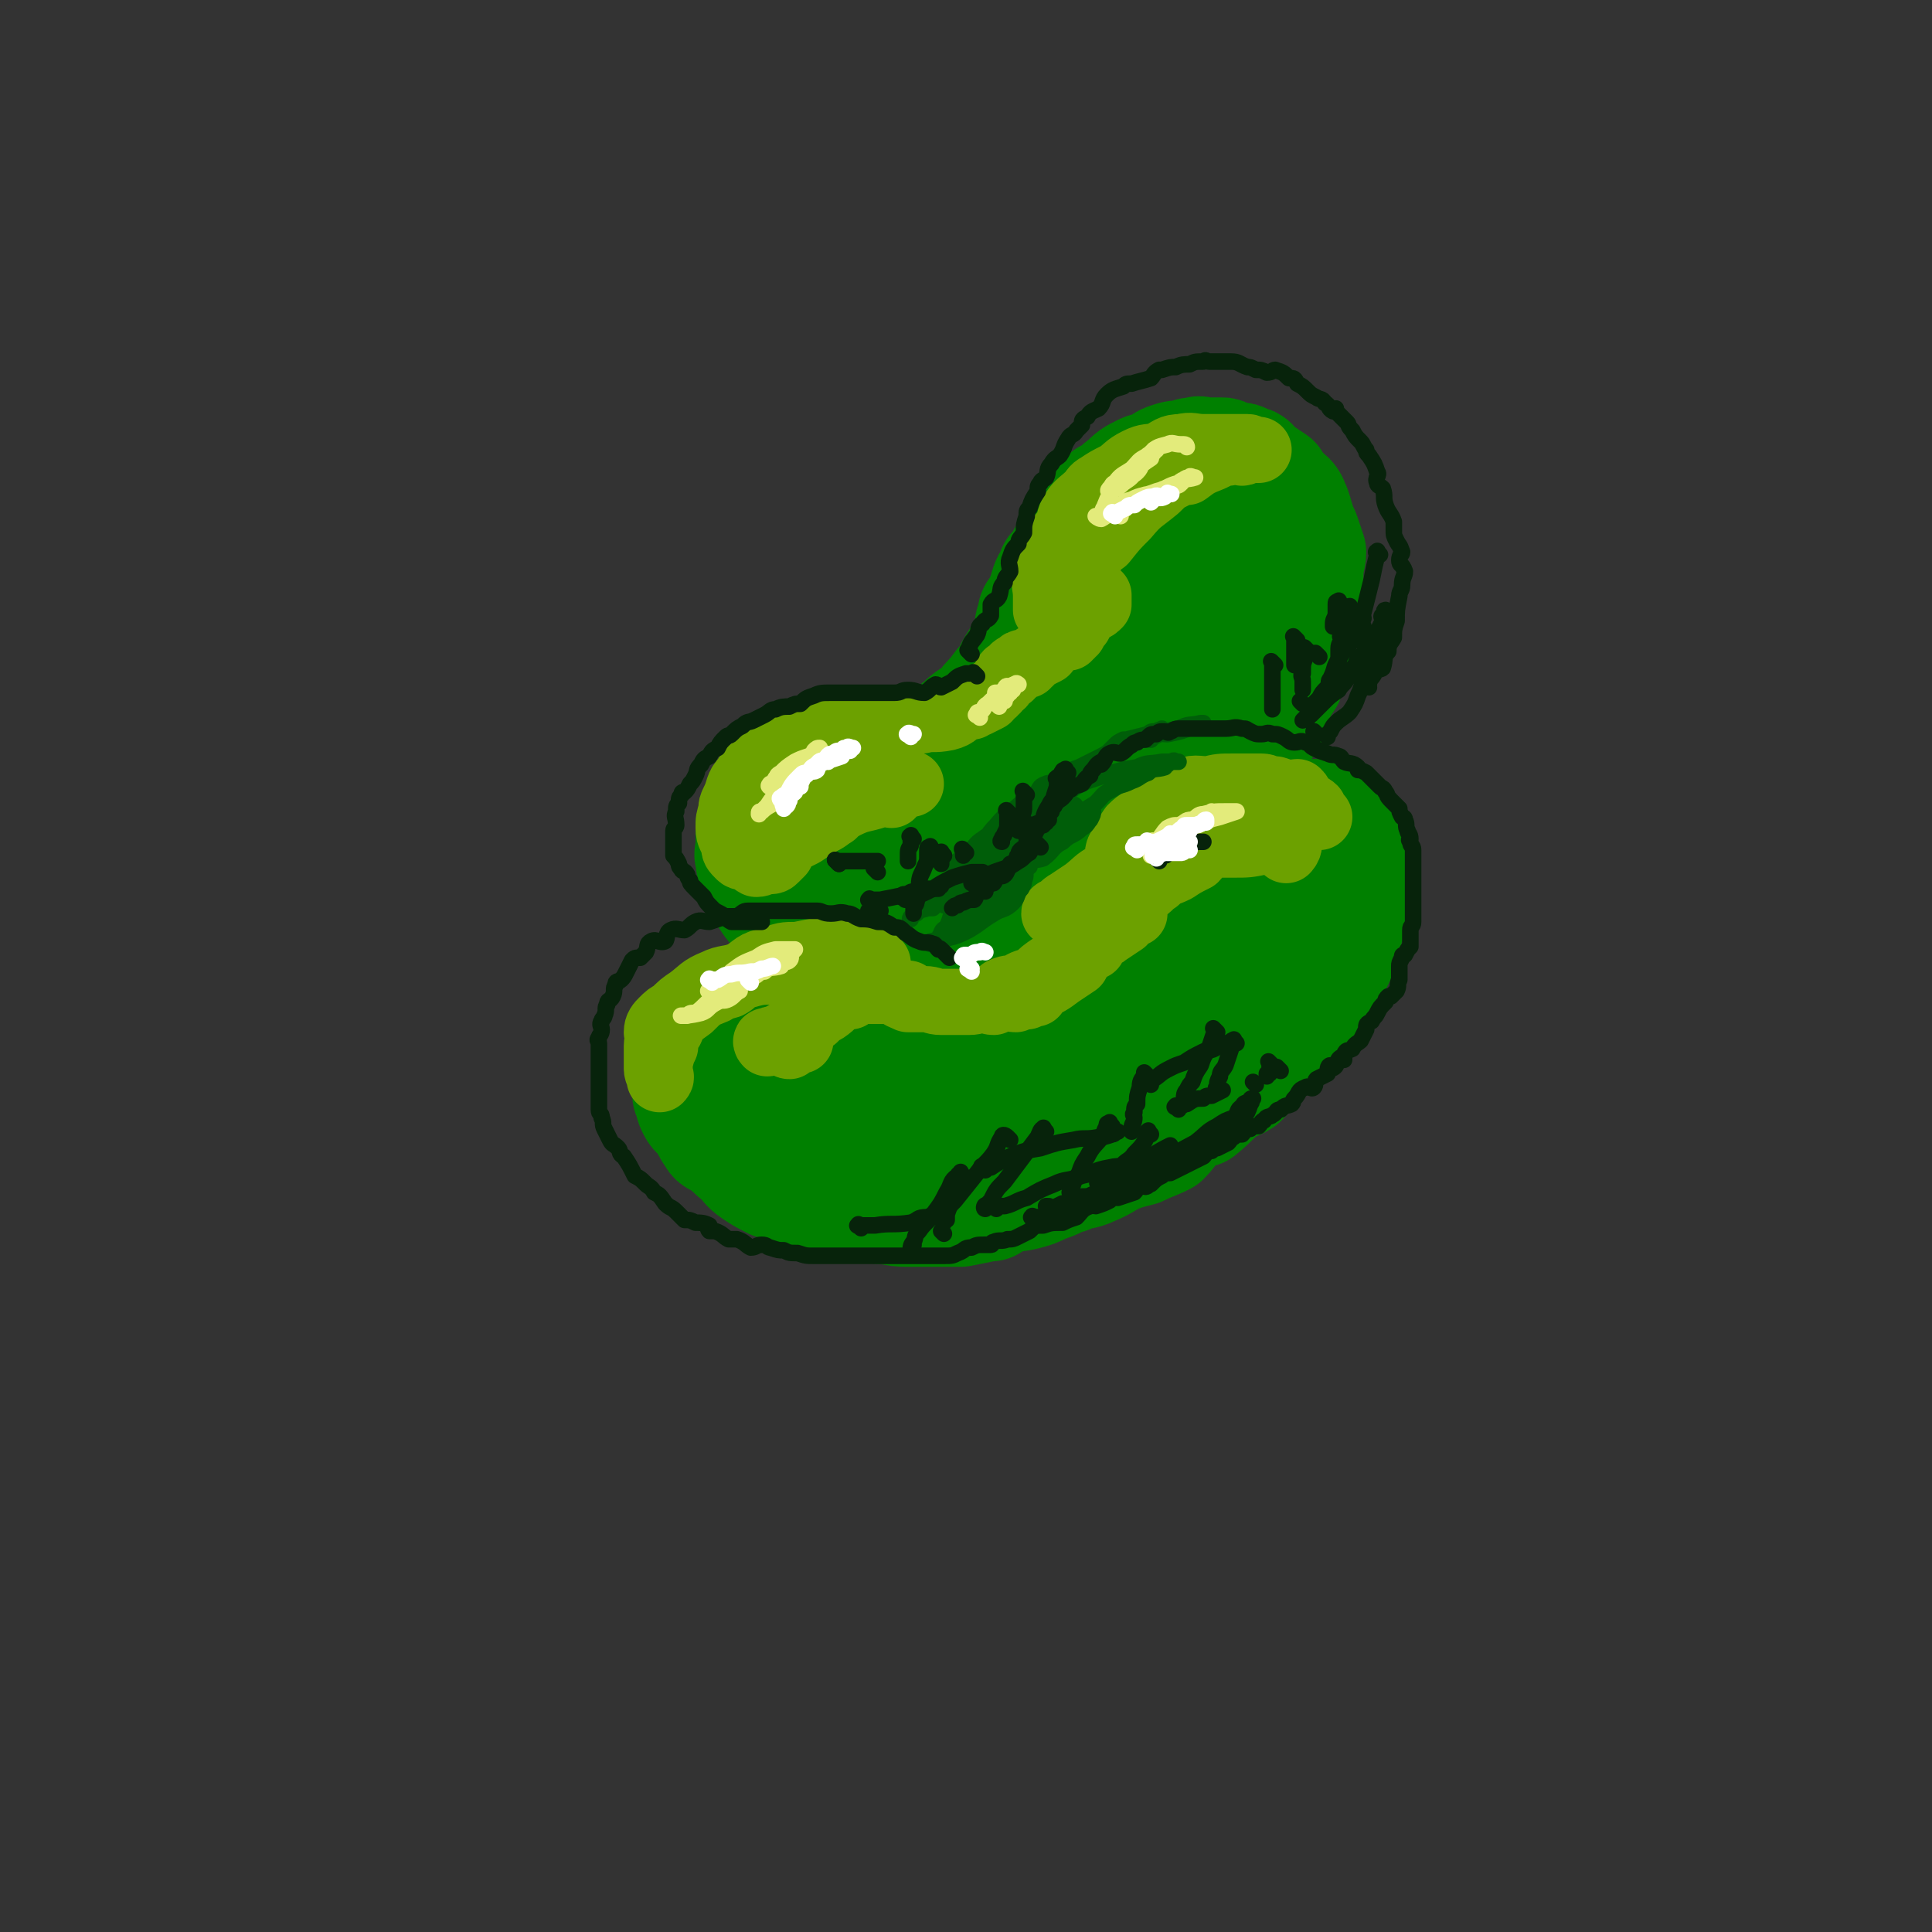 <svg viewBox='0 0 700 700' version='1.1' xmlns='http://www.w3.org/2000/svg' xmlns:xlink='http://www.w3.org/1999/xlink'><rect x="0" y="0" width="700" height="700" fill="#333333" stroke="none"/><g fill='none' stroke='rgb(0,128,0)' stroke-width='40' stroke-linecap='round' stroke-linejoin='round'><path d='M314,283c-1,-1 -2,-1 -1,-1 1,-1 2,-1 4,-1 3,-1 3,-1 6,-2 4,-2 4,-2 8,-3 4,-2 4,-2 7,-4 3,-2 3,-2 6,-4 2,-3 1,-4 4,-6 3,-3 4,-3 7,-5 2,-3 2,-3 5,-6 2,-3 2,-3 5,-6 1,-3 1,-3 3,-6 2,-4 3,-3 5,-7 1,-4 -1,-4 1,-8 0,-3 1,-3 3,-5 0,-2 0,-2 1,-4 1,-4 1,-4 3,-7 0,-2 1,-2 2,-3 0,0 0,-1 1,-1 1,-3 1,-3 3,-6 1,-3 1,-3 3,-5 2,-3 2,-4 4,-6 2,-3 2,-2 4,-4 1,-2 1,-2 2,-3 1,-1 1,-1 3,-1 2,-2 2,-3 4,-4 3,-3 3,-3 7,-5 2,-1 2,0 4,-1 3,-1 2,-2 5,-3 3,-1 3,-1 7,-1 1,-1 1,-1 3,-1 2,-1 2,0 3,0 3,0 3,0 7,0 1,0 1,1 3,2 3,0 3,-1 6,1 2,0 2,1 4,3 3,2 3,2 6,4 1,2 1,2 3,4 2,2 3,2 4,5 1,2 1,3 2,6 0,2 1,2 2,5 1,3 1,3 2,6 0,3 -1,3 -1,7 0,3 0,3 0,7 0,4 1,4 0,8 -1,4 -1,4 -2,7 -2,5 -3,4 -4,9 -1,4 0,4 -1,8 -2,3 -2,3 -4,7 -1,2 -1,2 -2,4 0,1 0,2 0,3 -2,4 -3,4 -5,8 -2,3 -2,3 -4,7 -2,3 -2,3 -5,7 -2,3 -2,3 -5,7 -3,3 -3,3 -6,6 -3,4 -3,4 -6,8 -2,2 -3,1 -5,4 -3,3 -2,3 -5,7 -2,2 -2,1 -5,3 -4,3 -4,2 -7,5 -3,2 -3,3 -6,5 -3,3 -3,2 -7,5 -4,2 -4,2 -7,4 -3,1 -3,1 -6,2 -3,2 -3,2 -6,4 -4,1 -4,2 -7,3 -3,1 -4,1 -7,1 -5,1 -5,1 -10,2 -3,0 -3,0 -5,1 -2,0 -1,-1 -3,-1 -5,0 -5,0 -10,0 -5,0 -5,0 -9,0 -3,0 -4,0 -6,0 -4,0 -4,-1 -7,-1 -4,-1 -4,-1 -7,-2 -3,-2 -3,-2 -5,-3 -4,-2 -5,-2 -8,-4 -3,-1 -3,-1 -5,-2 -2,-2 -2,-2 -4,-4 -2,-2 -2,-2 -3,-3 -2,-2 -2,-3 -3,-4 0,-1 0,0 0,0 -1,-2 -2,-2 -2,-3 -2,-3 -2,-3 -2,-6 -1,-3 -1,-3 -1,-5 -1,-2 0,-2 0,-3 0,-2 0,-2 0,-5 0,-2 0,-2 0,-4 0,-1 1,-1 2,-2 0,-2 -1,-2 0,-3 2,-2 2,-2 4,-3 2,-3 2,-4 4,-5 3,-2 3,-1 7,-1 3,-1 3,-1 6,-2 1,-1 1,-1 3,-1 1,-1 1,-1 2,-1 4,-1 5,0 9,-1 3,0 3,0 6,-1 4,-2 4,-2 9,-3 5,-2 6,-1 11,-3 7,-4 7,-4 15,-9 1,-1 0,-2 2,-3 3,-1 3,-1 7,-2 '/><path d='M403,231c-1,-1 -1,-2 -1,-1 -1,0 0,0 0,1 -1,2 -2,1 -3,3 -3,4 -2,4 -6,8 -6,7 -6,7 -13,13 -7,6 -7,6 -14,12 -7,5 -7,5 -13,10 -7,6 -7,6 -15,12 -4,3 -5,2 -9,5 -5,3 -5,4 -10,7 -2,1 -3,1 -4,3 -1,0 -1,1 0,1 1,-1 2,-1 4,-2 6,-3 6,-4 12,-6 7,-4 8,-4 15,-7 8,-3 8,-3 15,-7 7,-4 7,-4 15,-8 3,-2 3,-2 7,-4 2,-1 2,-2 4,-3 7,-6 8,-5 14,-11 5,-6 5,-6 10,-12 4,-5 4,-5 8,-10 3,-4 3,-3 7,-7 1,-2 1,-2 2,-4 2,-3 2,-3 4,-5 0,-1 0,-1 1,-1 0,-1 -1,-2 -1,-2 0,-1 -1,-1 -1,-1 -1,-1 0,-1 -1,-2 -1,-1 -1,-1 -1,-1 -1,-1 0,-1 0,-2 0,-2 1,-2 1,-4 0,-3 -2,-3 -1,-5 0,-3 1,-3 3,-4 0,-1 0,-1 1,-1 1,0 1,0 2,0 0,0 0,0 0,0 2,1 2,1 3,3 1,3 1,3 2,7 0,4 0,4 0,8 0,6 1,6 0,12 -1,3 -2,3 -3,6 -1,3 0,3 0,5 -3,8 -3,8 -6,15 -2,2 -2,3 -3,5 -3,3 -3,2 -5,5 -6,6 -5,7 -10,13 -6,5 -6,5 -12,10 -3,2 -3,2 -6,5 -3,1 -3,1 -6,2 -7,3 -7,3 -13,7 -3,1 -3,2 -6,3 -1,0 -2,-1 -3,-1 -6,2 -6,4 -12,5 -5,1 -5,0 -9,0 -1,0 -1,0 -2,0 -3,0 -3,1 -6,1 -1,0 -1,0 -2,0 -2,0 -3,0 -5,0 -1,0 -2,0 -2,-1 -1,-2 -1,-2 0,-4 1,-4 1,-4 4,-8 3,-5 4,-5 8,-9 7,-8 7,-8 16,-15 6,-6 6,-6 12,-11 8,-7 8,-7 16,-14 5,-5 5,-5 10,-10 6,-5 6,-5 12,-11 3,-3 3,-4 6,-7 4,-4 4,-3 8,-7 1,-2 1,-2 3,-4 2,-2 3,-1 5,-2 1,-1 1,-2 2,-2 0,-1 0,0 0,0 1,1 1,1 2,3 0,2 0,2 1,5 0,4 0,4 -1,8 -1,6 -1,6 -4,11 -4,8 -4,8 -9,16 -5,6 -5,6 -11,12 -7,8 -7,8 -14,15 -7,5 -7,5 -14,10 -8,6 -8,6 -17,12 -6,3 -6,4 -12,7 -7,3 -8,2 -15,5 -4,2 -4,2 -9,3 -5,1 -5,2 -10,2 -1,-1 -2,-1 -2,-2 -1,-1 -1,-1 -1,-3 0,-3 0,-4 2,-7 2,-4 3,-4 7,-7 7,-6 8,-6 16,-11 6,-4 5,-4 12,-8 2,-1 2,-1 4,-2 5,-3 5,-3 10,-5 5,-3 5,-3 10,-6 1,-1 2,-2 3,-2 0,0 -2,0 -2,1 -2,1 -2,1 -4,3 -6,3 -6,4 -12,7 -7,4 -7,3 -13,7 -9,5 -9,5 -17,10 -3,1 -3,1 -6,3 -2,0 -1,1 -3,2 -4,2 -4,2 -8,4 -1,0 -1,1 -1,1 2,-1 2,-1 4,-2 5,-2 6,-2 11,-4 3,-1 3,-1 6,-3 2,-2 3,-2 5,-3 0,-1 -1,0 -1,0 -3,2 -3,2 -5,4 -3,2 -3,3 -6,5 -3,1 -3,0 -5,1 -2,1 -3,2 -3,3 -1,0 1,-1 3,-1 1,0 2,0 3,-1 1,0 0,-2 1,-1 0,0 0,1 0,1 0,0 0,-1 0,-1 '/><path d='M324,299c-1,-1 -1,-1 -1,-1 -1,-1 -1,0 -1,0 0,0 1,0 2,0 0,0 0,0 0,0 0,0 0,0 -1,0 -1,-1 -1,-1 -1,0 -1,1 0,2 -1,3 -1,1 -2,0 -3,1 '/><path d='M372,354c-1,-1 -1,-1 -1,-1 -1,-1 0,0 0,0 0,0 0,0 0,0 1,-1 1,-1 3,-2 1,-2 1,-2 3,-4 3,-2 3,-2 6,-4 2,-2 1,-2 3,-4 4,-4 4,-3 8,-6 3,-3 2,-4 6,-6 2,-3 3,-3 6,-5 3,-3 3,-3 7,-6 3,-3 3,-3 7,-5 3,-2 4,-1 7,-3 4,-3 3,-4 7,-6 3,-2 3,-1 7,-2 5,-1 5,-1 9,-2 4,-1 4,-2 8,-2 3,-1 3,-1 6,-1 3,0 3,0 6,0 1,0 1,0 3,0 2,0 2,0 4,0 2,0 2,1 3,2 2,0 2,1 4,2 0,0 1,-1 2,-1 1,1 1,1 2,3 0,0 0,0 0,1 1,2 0,2 1,4 0,1 1,1 1,2 0,1 0,1 0,2 0,1 1,1 1,1 1,3 0,3 0,6 0,2 0,2 0,4 0,3 -1,3 -1,7 -1,2 0,2 0,4 -1,3 -1,3 -2,6 -2,4 -1,4 -2,8 -2,4 -2,4 -4,7 -2,4 -2,4 -5,8 -3,4 -3,4 -6,9 -4,3 -4,3 -7,7 -4,4 -4,4 -7,8 -4,3 -4,4 -7,7 -3,2 -4,1 -6,3 -5,4 -4,4 -9,8 -3,1 -3,0 -6,2 -4,3 -3,4 -7,8 -4,2 -5,2 -9,4 -4,1 -4,1 -7,2 -5,2 -5,3 -10,5 -4,2 -5,1 -9,3 -4,1 -4,2 -8,3 -4,2 -4,2 -8,3 -4,1 -4,0 -8,1 -2,1 -2,2 -4,3 -1,0 -1,0 -1,0 -5,1 -5,1 -10,2 -4,0 -4,0 -9,0 -5,0 -5,0 -10,0 -6,0 -5,-1 -10,-1 -5,-1 -5,-1 -9,-1 -4,-1 -4,-1 -8,-1 -4,-1 -4,-1 -8,-2 -4,-1 -4,-1 -7,-2 -4,-2 -4,-2 -7,-3 -4,-2 -4,-2 -7,-4 -3,-2 -3,-3 -5,-5 -4,-3 -3,-3 -6,-5 -2,-2 -3,-1 -4,-3 -2,-3 -2,-3 -3,-6 -2,-2 -3,-2 -4,-4 -1,-2 -1,-2 -1,-4 -1,-1 -1,-1 -1,-3 0,-2 0,-2 0,-4 0,-2 0,-2 0,-4 0,-2 1,-2 2,-4 0,-2 0,-2 1,-4 2,-3 2,-2 4,-4 2,-3 2,-3 4,-5 2,-2 2,-3 4,-4 2,-1 2,0 4,-1 3,-1 2,-2 5,-3 3,-2 3,-2 6,-3 3,0 3,1 7,0 3,-1 3,-2 7,-2 4,-1 4,-1 8,-1 5,0 5,0 10,0 3,0 3,0 7,0 4,0 4,0 7,0 4,0 4,1 8,0 1,0 1,-1 3,-1 1,-1 1,0 3,0 4,0 5,1 9,0 4,-1 4,-1 8,-2 4,-2 4,-1 8,-2 5,-2 5,-2 11,-4 4,-2 4,-1 8,-3 4,-1 4,-1 7,-3 4,-1 4,-2 8,-4 3,-2 3,-1 6,-3 1,-1 1,-1 3,-1 0,-1 1,0 1,0 0,0 0,1 0,1 0,0 -1,-1 -1,-1 -3,2 -3,2 -6,4 -6,3 -6,3 -11,7 -6,4 -6,4 -12,8 -5,3 -5,3 -10,6 -6,4 -6,4 -11,8 -3,1 -3,1 -5,3 -2,1 -2,1 -4,2 -5,2 -6,2 -10,5 -4,2 -4,3 -8,6 -4,1 -4,1 -8,2 -4,2 -4,2 -8,3 -2,0 -2,0 -4,0 -1,0 -1,0 -2,0 0,0 0,0 0,0 -1,0 -2,0 -2,0 -1,0 1,0 1,0 -1,0 -2,0 -2,0 -2,0 -2,1 -2,2 -1,1 -1,1 -2,2 0,0 0,0 0,1 -1,1 -1,1 -1,2 -1,0 -1,0 -1,0 0,2 -1,2 0,4 0,0 1,0 2,0 1,0 1,0 3,0 6,-1 6,-1 12,-3 8,-2 8,-2 15,-5 8,-4 8,-5 15,-9 6,-4 6,-3 12,-8 7,-5 7,-5 14,-11 5,-5 5,-5 10,-9 2,-3 2,-3 4,-5 3,-3 3,-2 5,-4 0,-1 1,-1 1,-1 0,0 -1,0 -1,1 -2,0 -2,-1 -4,1 -5,3 -6,3 -10,7 -7,6 -7,6 -13,12 -4,4 -4,4 -7,8 -2,2 -1,3 -3,5 -3,1 -3,0 -5,2 -2,1 -1,2 -2,4 -2,2 -3,3 -3,5 -1,0 0,0 1,0 1,0 1,0 3,0 6,-1 6,-1 12,-2 7,-3 7,-3 13,-7 10,-5 10,-5 19,-10 7,-4 7,-4 14,-8 3,-3 3,-3 7,-7 3,-2 4,-2 7,-5 1,-2 1,-2 2,-4 0,-1 1,-2 1,-2 -1,0 -1,1 -2,2 -2,2 -2,2 -4,5 -5,3 -5,3 -9,6 -3,2 -3,2 -5,4 -8,6 -7,7 -14,13 -4,4 -5,4 -9,8 -1,1 -1,1 -2,2 -1,1 -1,2 -1,2 -1,-1 0,-1 0,-2 1,-2 1,-2 1,-5 1,-3 1,-3 1,-6 0,-2 0,-2 0,-4 0,-2 -1,-2 -1,-3 -1,0 -1,1 -1,1 -3,0 -3,0 -5,0 -3,1 -3,1 -7,2 -5,3 -5,3 -10,7 -5,3 -5,4 -10,7 -3,2 -4,2 -7,3 -2,1 -3,2 -4,1 -1,0 0,-1 0,-2 1,-4 1,-4 2,-7 0,-3 0,-3 0,-6 0,-1 0,-1 1,-2 0,-2 -1,-2 -1,-4 0,-1 0,-1 0,-1 0,0 0,0 0,1 -1,0 -1,-1 -1,-1 -3,1 -3,1 -6,2 -2,2 -2,2 -5,4 -2,1 -2,1 -4,2 -1,1 -1,1 -2,1 -1,0 -1,0 -1,0 0,0 0,0 0,0 0,1 0,1 0,1 -1,1 -2,1 -2,3 -2,2 -2,2 -2,4 -1,3 -1,3 -1,7 0,3 0,3 0,6 0,1 0,1 0,3 0,1 0,1 1,1 1,1 1,1 2,2 0,0 0,1 1,1 4,2 4,3 8,3 7,-1 7,-1 15,-3 2,-1 2,-2 4,-4 7,-4 8,-2 13,-7 7,-7 6,-8 12,-15 0,-2 0,-2 1,-3 0,-4 1,-4 0,-7 0,-3 -1,-3 -2,-4 -2,-2 -2,-3 -4,-3 -5,-1 -5,-1 -10,-1 -6,0 -6,0 -12,1 -9,2 -9,2 -17,6 -5,1 -5,1 -10,4 -6,3 -6,3 -11,7 -4,2 -4,2 -6,6 -2,2 -2,2 -2,5 -1,2 -1,3 1,6 1,4 2,3 5,7 3,4 3,5 7,9 5,3 5,3 10,5 6,4 6,5 12,7 5,1 5,0 11,1 6,0 6,0 12,-1 6,-1 6,-1 11,-4 8,-4 8,-4 16,-9 7,-6 7,-6 15,-12 7,-7 7,-7 15,-13 6,-6 6,-6 12,-12 4,-4 4,-3 8,-7 4,-3 3,-3 7,-6 1,-2 1,-2 3,-3 4,-4 4,-4 7,-8 3,-4 3,-4 7,-7 2,-4 3,-3 6,-6 2,-3 1,-3 3,-6 1,-1 1,-1 3,-2 0,-1 0,-1 1,-2 1,-1 2,-1 1,-1 0,0 0,0 -1,1 -4,4 -3,5 -7,9 -4,5 -4,6 -8,11 -7,7 -7,8 -14,15 -3,3 -4,2 -7,5 -4,2 -3,3 -7,5 -7,5 -7,5 -14,10 -5,3 -5,3 -9,7 -4,3 -4,4 -8,7 -2,0 -2,-1 -3,-1 0,0 0,0 0,0 0,-1 0,-1 0,-2 1,-5 1,-5 2,-9 0,-3 0,-3 1,-5 0,-3 0,-3 2,-6 3,-7 2,-7 7,-13 3,-6 4,-6 9,-11 4,-6 3,-6 8,-11 4,-5 4,-5 9,-9 4,-3 4,-3 8,-5 4,-2 4,-2 8,-2 1,-1 1,0 3,0 0,0 0,0 1,0 0,1 0,1 1,3 0,1 -1,2 -1,4 0,1 0,1 -1,3 -4,8 -4,8 -7,16 -2,2 -2,2 -3,4 -5,5 -5,6 -10,10 -5,3 -6,3 -11,6 -5,2 -5,2 -9,3 -4,2 -5,1 -9,2 0,0 -1,0 -1,0 0,0 1,1 2,0 1,-3 0,-3 1,-6 0,-4 1,-4 2,-7 2,-3 2,-3 4,-6 1,-2 2,-3 3,-3 0,0 0,1 -1,2 -1,0 -1,-1 -2,-1 -5,2 -5,2 -9,5 -6,3 -6,2 -12,6 -6,3 -6,3 -11,6 -8,4 -8,5 -16,8 -7,3 -8,1 -14,4 -5,2 -5,3 -9,5 -5,1 -5,1 -9,2 -2,0 -2,-1 -4,-2 -1,-1 -2,-1 -2,-2 -2,-3 -1,-3 -2,-6 -1,-3 -1,-3 -2,-5 -1,-2 -1,-2 -2,-2 -2,-1 -2,-1 -3,-1 -2,0 -2,0 -3,0 -4,1 -4,1 -7,2 -4,0 -4,0 -6,2 -3,1 -4,1 -6,3 -3,3 -2,4 -5,8 -2,2 -3,2 -4,5 -1,2 0,2 0,5 0,1 0,1 0,3 0,1 0,2 1,2 3,2 3,3 7,4 2,0 3,1 6,0 5,0 5,-1 10,-2 2,-2 2,-2 5,-3 2,-2 2,-1 5,-2 1,-1 2,-1 2,-1 0,0 -1,1 -1,1 0,-1 0,-1 0,-2 1,-3 1,-3 2,-6 1,-5 0,-6 2,-11 1,-6 2,-6 4,-12 2,-5 2,-5 4,-11 1,-4 2,-4 3,-7 0,-2 0,-2 -1,-3 0,-2 0,-3 -1,-3 -2,-2 -3,0 -5,-1 -3,-1 -3,-2 -6,-3 -3,-2 -4,-1 -7,-1 -3,-1 -3,0 -5,-1 -2,-1 -2,-1 -3,-2 -1,-1 -1,-1 -1,-2 0,-3 -1,-3 0,-5 1,-3 1,-3 2,-5 3,-3 3,-3 7,-5 2,-3 2,-4 6,-5 2,-2 3,-1 6,-1 4,-1 4,-1 8,-1 1,0 1,0 3,0 1,0 0,1 1,1 4,1 5,1 8,3 1,0 0,2 1,3 0,0 1,-1 1,-1 -1,0 -2,1 -2,2 -2,3 -1,4 -3,7 -2,2 -3,2 -5,3 -7,4 -7,4 -14,8 -3,1 -3,1 -7,2 -4,0 -4,0 -8,0 -2,0 -3,0 -3,0 -1,0 0,-1 0,-1 0,-1 0,-1 -1,-2 0,-2 -1,-1 -1,-2 0,-1 0,-1 0,-2 0,0 0,0 0,0 1,1 2,1 3,3 2,4 1,5 3,9 0,0 2,-1 2,0 1,1 0,2 0,3 1,2 2,3 3,4 0,0 -1,-1 -1,-1 0,-1 1,0 1,-1 1,-3 0,-3 1,-5 2,-6 2,-6 4,-12 2,-5 2,-5 4,-10 2,-4 1,-5 4,-8 1,-2 2,-2 4,-2 1,-1 2,-1 3,1 2,3 2,3 4,7 3,6 2,6 4,13 2,6 1,6 3,13 1,4 1,4 3,8 1,2 2,3 4,4 2,0 2,-1 4,-2 3,-1 3,0 6,-2 4,-4 4,-4 7,-9 3,-4 2,-4 5,-9 1,-4 1,-5 3,-9 1,-2 2,-2 4,-4 1,-1 1,-2 1,-2 0,-1 -1,0 -1,1 0,3 1,3 2,7 0,1 -1,1 -1,3 0,1 0,2 0,2 0,0 0,0 0,-1 0,-1 0,-1 0,-3 0,-1 0,-1 0,-3 0,0 0,0 0,-1 0,-3 1,-3 1,-6 0,-1 0,-1 0,-1 0,0 0,0 0,0 -2,3 -1,4 -4,7 -1,1 -3,0 -3,1 -1,1 0,1 0,3 -1,2 -2,2 -3,4 -1,1 0,2 0,2 0,0 1,-1 1,-1 '/></g>
<g fill='none' stroke='rgb(108,161,0)' stroke-width='24' stroke-linecap='round' stroke-linejoin='round'><path d='M401,188c-1,-1 -2,-1 -1,-1 0,-1 1,0 2,-1 3,-2 3,-2 5,-5 3,-3 2,-3 5,-5 1,-1 2,-1 3,-2 4,-2 4,-2 8,-4 2,-1 2,0 5,-1 3,-1 2,-2 6,-3 2,-1 2,-1 5,-1 1,-1 1,-1 3,-1 1,-1 1,0 3,0 1,0 1,-1 2,-1 0,-1 0,0 1,0 0,0 1,0 2,0 0,0 0,0 0,0 1,0 2,0 2,0 -1,0 -1,0 -2,0 -1,0 -2,0 -3,0 -4,1 -4,1 -8,3 -5,2 -5,2 -9,5 -2,0 -2,0 -4,1 -4,2 -4,2 -7,5 -6,5 -6,4 -11,10 -4,4 -4,4 -8,9 -4,3 -4,2 -8,6 -3,3 -2,4 -5,8 -2,2 -2,1 -4,3 -1,2 0,2 -1,4 -1,1 -1,1 -2,2 -1,0 -1,0 -1,0 0,1 0,2 0,2 0,-2 0,-3 0,-5 0,-4 -1,-4 0,-8 0,-3 1,-3 2,-6 0,-2 0,-2 1,-3 1,-4 2,-4 4,-7 2,-3 1,-4 3,-7 2,-3 3,-3 6,-6 1,-1 1,-2 3,-3 3,-2 3,-2 7,-4 3,-2 3,-3 7,-5 4,-2 4,-1 8,-2 4,-2 4,-3 8,-3 4,-1 4,0 8,0 1,0 1,0 3,0 1,0 1,0 2,0 3,0 3,0 5,0 2,0 2,1 4,2 1,0 1,-1 2,-1 1,0 1,0 2,0 0,0 0,0 0,0 1,0 1,0 1,0 0,0 1,0 1,0 -1,0 -1,0 -2,0 -1,0 -1,-1 -2,-1 -2,0 -2,0 -3,0 -3,0 -3,0 -5,0 -4,0 -4,0 -7,2 -5,1 -5,1 -9,4 -4,3 -4,4 -8,7 -2,2 -3,1 -5,3 -3,1 -3,2 -5,4 -4,4 -5,4 -8,8 -4,4 -3,5 -6,10 -4,4 -5,3 -7,7 -3,3 -2,4 -4,7 -1,3 -1,3 -2,7 -1,1 -1,1 -1,3 0,0 0,1 0,2 0,0 1,-1 1,-1 1,0 1,0 2,0 2,0 2,1 4,0 3,-1 3,-2 6,-4 2,-1 2,-1 3,-2 0,-1 0,-1 0,-2 0,-1 0,-2 0,-1 -1,0 -1,0 -1,1 -2,2 -2,2 -4,5 -1,2 -1,2 -2,4 -2,2 -2,2 -3,4 -1,0 -1,1 -1,1 -1,-1 -1,-2 0,-2 0,0 2,0 2,0 -2,0 -3,0 -5,1 -1,0 -1,1 -2,2 -2,1 -2,2 -3,4 -2,1 -2,1 -4,2 -1,1 -1,1 -2,2 -1,0 -1,0 -1,1 0,0 0,0 0,0 -1,-1 -1,-1 -1,-1 -1,0 -1,0 -2,1 -2,1 -2,1 -2,3 -1,0 -1,0 -1,1 0,0 -1,-1 -1,-1 -1,1 -1,2 -2,4 -1,1 -2,1 -2,2 -1,0 -1,0 -1,1 0,0 0,0 0,0 0,0 0,0 0,0 -1,-1 -1,0 -1,0 -1,1 -1,1 -1,2 -2,1 -2,1 -4,2 -1,0 -1,0 -2,1 -1,0 -1,0 -2,0 -4,2 -3,3 -7,4 -5,1 -5,0 -9,1 -3,0 -3,1 -6,1 -4,1 -5,0 -9,0 -1,0 -1,1 -2,2 -1,0 -1,0 -2,0 -3,1 -4,0 -6,1 -2,0 -2,0 -2,1 -2,1 -1,1 -2,2 -3,0 -3,-1 -5,1 -2,1 -3,1 -4,3 -3,2 -2,3 -4,6 -2,2 -2,2 -4,5 -1,2 -1,2 -2,4 -1,2 -1,2 -2,3 0,1 0,1 0,2 0,0 0,0 0,0 0,0 -1,-1 0,-1 0,-1 1,0 3,-1 3,-1 3,-1 6,-3 4,-2 4,-2 8,-4 3,-2 3,-3 7,-4 1,-1 1,-1 3,-1 0,-1 1,-1 1,-1 -1,-1 -1,0 -1,0 -1,1 -1,1 -1,3 -1,1 -2,0 -2,2 -1,1 -2,1 -2,3 0,0 0,-1 1,-1 0,0 0,0 0,0 -3,0 -3,-1 -5,0 -1,0 -1,2 -1,3 -1,0 -1,-1 -1,-1 -1,0 -1,1 -1,1 -1,0 -1,0 -1,0 0,0 0,0 0,0 0,0 -1,0 -1,0 0,-1 0,0 0,0 -1,0 -2,-1 -3,0 -1,1 -1,1 -3,2 0,1 -1,2 -1,2 -1,-1 1,-2 1,-2 0,0 -1,0 -2,0 -1,0 -1,0 -1,0 -3,1 -3,1 -5,2 -1,0 -2,-1 -2,0 -2,1 -1,2 -2,4 -1,0 -1,0 -1,0 2,1 2,2 4,3 3,0 3,0 6,0 1,0 1,1 3,1 1,0 2,0 3,0 0,0 -2,0 -1,0 0,0 0,-1 1,-1 1,0 2,1 3,0 5,-2 4,-4 9,-6 6,-3 6,-2 12,-4 4,-1 4,-1 7,-2 2,-1 2,-1 4,-2 0,0 1,0 1,0 -1,0 -1,0 -2,0 -1,0 -2,-1 -2,0 -2,1 -1,1 -2,3 -1,0 -1,0 -1,1 0,0 0,0 0,0 '/><path d='M478,296c-1,-1 -1,-1 -1,-1 -1,-1 -1,-1 -1,-1 -1,0 -1,0 -1,0 -4,-1 -4,-1 -6,-1 -4,-1 -3,-2 -6,-2 -5,-1 -5,0 -9,0 -3,0 -3,-1 -6,-1 -8,1 -8,1 -15,3 -5,1 -5,0 -9,3 -3,1 -2,2 -4,4 -3,3 -4,2 -6,6 -3,2 -2,2 -4,5 -2,1 -3,0 -4,2 -2,1 -1,2 -2,5 0,1 0,1 -1,2 0,0 0,0 0,0 0,0 0,0 0,-1 -1,0 0,0 0,-1 1,-3 1,-3 2,-6 0,-4 0,-4 2,-6 1,-3 1,-3 3,-6 3,-3 3,-2 7,-5 3,-3 3,-3 6,-5 3,-2 3,-3 6,-3 4,-2 4,-1 9,-1 4,-1 4,-1 9,-1 5,0 5,0 10,0 2,0 2,1 5,1 3,1 3,1 7,2 0,0 0,-1 1,-1 1,1 1,1 1,2 1,2 1,2 3,3 0,0 1,0 2,1 0,0 -1,1 -1,1 0,1 0,0 -1,0 -3,-1 -3,-2 -5,-2 -3,-1 -3,-1 -6,-1 -5,0 -5,0 -9,0 -4,0 -4,0 -7,1 -7,2 -7,2 -12,5 -5,3 -5,3 -8,7 -4,5 -4,6 -7,11 -2,1 -2,0 -3,2 -1,0 -1,0 -1,2 -1,1 -2,3 -1,3 1,0 2,-2 4,-3 3,-3 3,-2 7,-4 3,-2 3,-2 7,-4 1,-1 1,-2 3,-3 1,-1 1,-1 2,-2 0,0 0,0 0,0 5,0 5,0 9,0 5,0 5,0 10,-1 2,-1 2,-1 5,-2 2,-1 3,-1 5,-1 0,0 -1,0 -1,1 0,1 0,1 0,3 0,1 0,1 0,2 0,0 1,-1 1,-2 0,-1 0,-1 0,-1 0,-2 1,-2 1,-3 0,0 0,0 0,-1 0,0 0,0 0,0 0,-1 0,-1 0,-1 -1,-2 0,-2 -1,-3 -2,-2 -2,-3 -4,-4 -4,-1 -5,0 -9,0 -6,0 -6,0 -11,0 -4,0 -4,0 -9,1 -5,1 -5,2 -10,4 -4,1 -4,1 -6,3 -3,2 -4,3 -6,5 0,1 1,1 2,2 0,0 -1,0 0,0 0,1 0,1 0,1 1,0 1,0 3,0 0,0 1,0 2,0 0,0 0,0 0,0 -5,1 -5,0 -9,2 -5,2 -5,2 -9,6 -4,2 -4,3 -8,6 -3,2 -3,2 -6,4 -2,1 -2,2 -4,3 0,0 -1,0 -1,1 '/><path d='M318,349c-1,-1 -1,-1 -1,-1 -1,-1 -1,0 -1,0 -1,0 -1,-1 -1,-1 -2,-1 -2,-1 -4,-1 -2,-1 -3,-1 -5,-1 -3,-1 -2,-1 -5,-1 -1,-1 -1,0 -2,0 -5,1 -5,1 -10,2 -5,0 -5,0 -10,2 -6,1 -5,2 -10,5 -5,2 -6,1 -10,3 -5,2 -5,3 -9,6 -3,2 -3,2 -6,5 -2,1 -2,1 -4,3 -1,1 -2,2 -2,4 0,0 1,0 1,0 0,2 -1,3 -1,5 0,3 0,3 0,6 0,0 0,0 0,0 0,1 0,1 0,2 0,2 1,2 1,3 1,0 0,1 0,1 0,-1 0,-1 0,-2 0,-1 0,-1 0,-1 0,-1 0,-1 0,-1 0,-1 0,-2 0,-2 1,-4 1,-4 2,-6 0,-4 0,-4 2,-6 2,-5 3,-5 7,-8 4,-4 4,-4 9,-6 2,-2 2,-1 5,-2 2,-1 2,-2 4,-3 7,-2 7,-2 13,-2 5,-1 5,-1 9,-1 7,0 7,0 14,0 5,0 5,1 10,1 0,0 0,0 1,0 1,1 2,1 2,2 -1,0 -1,1 -2,2 -4,2 -4,2 -8,5 -3,1 -3,1 -5,2 -5,3 -5,3 -10,6 -3,2 -3,2 -6,5 -3,1 -3,2 -6,3 -1,1 -2,1 -2,1 -1,-1 0,-1 1,-1 1,-1 1,0 3,0 2,0 2,0 4,0 2,0 3,0 4,0 0,0 -1,0 -2,0 -1,0 -1,1 -2,2 -1,0 -1,-1 -2,-1 0,0 0,0 0,0 2,-2 2,-2 4,-3 4,-3 3,-4 7,-6 2,-2 2,-2 4,-3 3,-2 3,-3 6,-5 1,-1 1,0 3,0 0,-1 0,-1 1,-1 0,0 -1,1 -1,1 0,-1 0,-2 0,-2 0,0 1,0 2,0 1,0 1,0 2,0 1,0 1,0 3,0 1,0 1,0 2,0 2,0 2,0 4,0 2,0 2,0 4,0 1,0 1,1 3,1 0,0 1,0 1,0 0,0 -1,0 -1,0 -1,0 -1,0 -1,0 -1,0 -2,0 -1,0 0,1 1,1 3,2 2,0 3,0 6,0 3,0 3,1 6,1 5,0 5,0 10,0 3,0 3,-1 7,-1 1,-1 1,0 3,0 2,-1 2,-1 3,-2 0,-1 -1,-1 -1,-1 0,0 0,1 0,1 0,0 0,-1 0,-1 2,-1 3,-1 5,-1 3,-2 3,-2 7,-3 3,-3 3,-3 6,-5 6,-4 6,-4 11,-7 4,-3 5,-2 9,-5 3,-2 3,-2 6,-4 1,-1 1,-2 3,-3 0,0 0,0 1,0 0,-1 0,-1 0,-1 0,0 0,0 -1,0 -1,0 -2,-1 -3,0 -4,2 -3,4 -6,7 -4,3 -5,2 -9,6 -4,3 -3,3 -6,7 -3,2 -3,2 -7,5 -2,1 -2,1 -4,3 -1,1 0,2 0,2 -1,0 -1,-1 -1,-1 -1,0 -1,1 -2,2 -2,0 -2,0 -4,1 -2,0 -2,-1 -3,-1 -3,0 -3,1 -5,2 -2,0 -2,-1 -4,-1 -1,0 -2,0 -1,0 0,0 1,0 2,0 2,0 2,0 3,0 4,-1 4,-1 9,-2 3,-1 3,-1 6,-2 5,-2 5,-2 9,-5 3,-2 3,-2 6,-4 0,-1 0,-1 1,-2 1,-1 1,-1 1,-1 2,-2 2,-2 4,-3 1,-2 1,-2 2,-3 0,-1 -1,-1 -1,-1 0,0 0,0 0,1 0,0 0,-1 1,-1 1,-1 2,-1 3,-1 0,0 -1,1 -2,1 -2,1 -3,1 -5,3 -2,1 -2,2 -4,3 -1,0 -1,0 -1,-1 0,0 0,0 0,0 '/><path d='M321,266c-1,-1 -1,-1 -1,-1 -1,-1 -1,0 -2,0 -1,0 -1,0 -3,0 -3,0 -3,0 -5,0 -3,0 -3,0 -6,0 -3,0 -3,0 -6,0 -3,0 -3,0 -6,0 -4,0 -4,0 -6,1 -3,1 -3,2 -5,4 -3,3 -3,3 -5,6 -3,3 -4,2 -6,6 -3,3 -2,4 -4,8 -1,2 -1,2 -1,4 -1,3 -1,3 -1,6 0,3 1,3 2,6 0,2 0,2 2,4 1,1 1,0 3,1 2,0 1,1 3,2 2,0 2,-1 4,-1 2,0 2,0 3,-1 1,-1 1,-1 2,-2 0,-1 0,-1 0,-2 0,-1 0,-1 0,-1 0,-1 0,-1 0,-1 0,-1 0,0 1,0 3,-1 3,-1 7,-3 3,-2 3,-2 6,-4 2,-2 2,-3 4,-4 1,-1 1,0 2,0 0,0 -1,0 -1,1 0,0 0,0 0,0 '/></g>
<g fill='none' stroke='rgb(227,235,123)' stroke-width='6' stroke-linecap='round' stroke-linejoin='round'><path d='M362,256c-1,-1 -1,-1 -1,-1 -1,-1 0,0 0,0 1,0 2,-1 3,-1 0,-1 0,-2 1,-2 0,-1 -1,-1 -1,-1 0,-1 1,0 2,0 0,0 0,0 0,-1 0,0 0,0 0,0 1,-1 1,-1 1,-1 0,0 0,0 0,0 0,0 0,0 0,1 0,0 0,0 0,0 0,-1 -1,-1 -1,-1 -1,0 -1,1 -1,2 -1,0 -1,0 -2,1 -1,0 -1,-1 -1,-1 -1,0 -2,0 -1,0 0,0 0,0 1,0 0,0 0,0 0,0 2,-1 2,-1 4,-2 1,-1 1,-1 2,-1 '/><path d='M355,260c-1,-1 -2,-1 -1,-1 0,-1 0,-1 1,-1 2,-1 1,-2 3,-3 2,-2 2,-2 4,-3 1,-1 2,0 2,-1 1,-1 1,-2 1,-2 0,-1 -1,0 -1,1 0,0 0,1 0,1 2,-2 2,-2 4,-3 0,-1 1,0 1,0 '/><path d='M406,187c-1,-1 -2,-1 -1,-1 0,-1 0,-1 1,-1 1,0 1,0 2,-1 3,-2 2,-3 5,-4 2,-1 3,-1 6,-1 2,-1 1,-2 4,-2 1,-1 1,-1 2,-1 2,0 2,0 3,-1 1,-1 1,-2 3,-2 0,-1 1,0 2,0 0,0 0,0 0,0 -3,1 -4,0 -6,2 -4,1 -4,2 -8,3 -5,2 -5,1 -9,3 -4,1 -3,2 -6,4 -3,1 -3,2 -5,3 -1,0 -2,-1 -2,-1 0,0 1,0 2,0 1,-1 0,-2 1,-3 2,-5 2,-5 5,-9 2,-3 4,-1 7,-4 2,-2 1,-3 3,-5 1,-2 2,-1 3,-3 0,0 1,-1 1,0 0,0 -1,0 -1,1 -1,1 -1,1 -1,2 -3,2 -3,2 -5,4 -2,3 -2,3 -5,5 -2,2 -3,2 -5,3 -1,0 0,-1 0,-1 1,-1 1,-2 2,-2 2,-3 3,-3 6,-5 3,-3 2,-3 6,-5 3,-3 3,-3 7,-4 2,-1 2,0 5,0 0,0 0,0 1,0 0,0 0,0 0,0 1,0 1,1 1,1 '/><path d='M288,281c-1,-1 -2,-1 -1,-1 0,-1 1,0 1,0 0,0 0,-1 0,-1 2,-2 2,-2 4,-3 2,-2 2,-2 3,-4 0,0 0,0 0,0 1,-1 1,-1 2,-1 0,0 -1,0 -1,1 0,0 0,0 0,0 -1,1 -1,1 -3,2 -3,1 -3,1 -5,2 -3,2 -3,2 -5,4 -2,1 -1,1 -2,2 -1,2 -2,2 -2,3 -1,0 0,-1 0,-1 1,0 1,0 1,0 1,0 1,0 2,0 1,0 1,0 2,0 0,0 1,0 0,0 0,0 -1,0 -1,0 -1,1 -1,2 -1,3 -2,2 -2,2 -4,5 -1,1 -1,1 -2,2 -1,0 -1,1 -1,1 0,-1 0,-1 1,-1 2,-2 3,-2 6,-4 4,-3 3,-4 7,-7 2,-2 3,-2 5,-4 0,-1 0,-2 1,-2 0,-1 -1,0 -1,1 0,0 -1,-1 -1,-1 0,0 0,0 1,0 0,0 0,0 0,0 '/><path d='M258,360c-1,-1 -2,-1 -1,-1 0,-1 0,0 1,0 2,-2 1,-3 3,-4 1,-2 2,-1 4,-2 0,0 0,-1 0,-1 4,-3 4,-3 9,-5 3,-2 3,-2 7,-3 2,0 2,0 4,0 1,0 2,0 3,0 0,0 -1,1 -1,1 -1,2 0,2 -1,3 -1,1 -2,0 -3,1 0,0 0,0 0,1 -3,1 -4,0 -6,2 -2,0 -2,1 -4,2 -1,0 -1,0 -3,0 -1,1 -1,1 -1,2 -1,0 -1,-1 -1,-1 -1,0 -1,0 -1,0 -2,1 -2,1 -4,3 -3,2 -3,2 -5,4 -3,2 -3,3 -6,5 -2,0 -2,0 -3,1 -1,0 -3,0 -2,0 1,0 3,0 7,-1 3,-1 2,-2 6,-4 2,-1 2,0 4,-1 2,-1 2,-2 4,-3 '/><path d='M419,306c-1,-1 -1,-1 -1,-1 -1,-1 0,0 0,0 0,0 1,0 1,0 2,-2 2,-3 4,-5 2,-1 2,-1 4,-1 3,-1 2,-2 5,-2 2,-1 2,-2 4,-2 4,-1 4,-1 8,-1 1,0 1,0 3,0 0,0 0,0 1,0 0,0 0,0 0,0 -3,1 -3,1 -6,2 -4,1 -4,1 -8,3 -3,1 -3,1 -5,2 -2,0 -3,0 -4,0 0,0 1,0 2,0 3,-2 2,-2 6,-4 2,-1 2,0 4,-1 1,-1 1,-1 2,-2 0,0 0,0 0,0 -3,2 -3,3 -6,5 -3,2 -3,1 -6,3 -4,2 -4,2 -6,4 -2,1 -2,1 -4,3 0,0 0,1 0,1 '/></g>
<g fill='none' stroke='rgb(0,94,9)' stroke-width='6' stroke-linecap='round' stroke-linejoin='round'><path d='M378,309c-1,-1 -1,-1 -1,-1 -1,-1 -1,0 -1,0 -1,1 -1,1 -1,2 -5,1 -6,0 -10,2 -2,1 -2,1 -4,2 -3,1 -3,1 -5,3 -6,3 -6,3 -11,7 -5,2 -5,2 -9,5 -2,1 -2,0 -4,2 -1,0 -3,2 -2,2 0,-1 1,-2 3,-3 2,-3 2,-3 6,-4 0,-1 0,0 1,0 1,-1 1,-1 2,-1 1,-1 1,-1 2,-1 0,0 -1,0 -1,0 0,0 0,0 0,1 0,0 -1,-1 -1,-1 -1,1 -1,1 -2,3 -1,0 -1,0 -1,1 -1,0 -1,0 -1,1 -1,0 -1,0 -1,0 -1,0 0,0 0,0 '/><path d='M367,324c-1,-1 -1,-1 -1,-1 -1,-1 0,0 0,0 0,1 0,1 0,2 0,0 -1,0 -1,1 -2,0 -2,1 -4,1 -4,3 -4,3 -8,5 -3,2 -4,2 -7,4 -2,1 -2,1 -4,3 -2,1 -2,1 -3,2 -1,0 -1,0 -2,1 0,0 0,0 0,0 0,-1 0,-1 1,-1 2,-1 3,0 5,-1 4,-1 4,-1 8,-3 5,-3 4,-3 9,-6 3,-2 4,-1 7,-4 2,-2 1,-3 3,-5 1,-2 1,-2 1,-3 1,-2 0,-2 1,-4 0,-1 1,-1 1,-1 0,-1 0,-2 0,-2 0,0 0,0 -1,1 -1,2 -2,1 -3,3 -2,2 -2,2 -4,4 -4,4 -4,4 -8,8 -2,1 -2,0 -3,1 -1,1 -1,1 -2,2 -2,2 -2,1 -5,4 -1,1 -1,1 -2,3 -1,0 -2,0 -3,0 -1,0 -1,0 -1,1 0,0 -1,0 0,0 0,-1 0,-2 2,-3 2,-4 1,-5 4,-8 3,-4 3,-3 7,-6 3,-3 2,-4 6,-6 2,-3 3,-2 6,-5 1,-2 1,-3 2,-5 1,-1 1,-1 2,-2 0,-1 -1,-2 0,-2 0,-1 1,0 2,0 0,0 -1,0 -1,0 -3,3 -2,3 -5,6 -4,3 -5,3 -9,7 -4,4 -4,4 -8,8 -2,2 -2,1 -4,3 -1,1 0,1 -1,2 -1,0 -1,-1 -2,0 0,0 0,0 0,0 0,0 0,0 0,0 2,-2 3,-1 5,-2 7,-5 7,-6 15,-11 1,-1 1,-1 2,-2 6,-5 7,-5 13,-10 3,-3 2,-3 6,-5 2,-2 2,-2 4,-4 1,-1 2,-1 3,-1 0,-1 -1,-2 -1,-1 -1,0 -1,1 -2,3 -4,2 -4,1 -7,3 -5,3 -5,3 -9,7 -2,1 -1,2 -3,5 0,0 -1,0 -1,0 0,0 1,0 1,0 4,-1 4,-1 8,-2 4,-3 4,-3 7,-6 1,-1 1,-1 3,-2 0,-1 0,-1 0,-1 2,-2 4,-3 4,-2 -2,1 -4,3 -7,6 -2,1 -2,0 -3,1 -2,1 -2,2 -3,4 -2,1 -2,1 -3,3 -1,0 -1,1 -1,1 -1,1 -1,1 -2,2 0,0 0,-1 0,-1 3,-2 4,-1 7,-2 4,-3 3,-4 7,-6 3,-3 4,-2 7,-5 2,-1 2,-2 3,-3 1,-2 1,-2 1,-3 0,0 0,0 0,0 -1,0 -1,0 -2,1 -2,1 -2,2 -3,3 -1,0 -1,0 -2,0 0,0 0,0 0,0 1,-1 0,-1 2,-2 2,-3 3,-3 6,-5 3,-3 2,-3 6,-5 3,-2 3,-1 7,-3 3,-1 3,-2 6,-3 2,-2 3,-1 6,-2 0,-1 0,-1 1,-1 1,-1 1,-1 1,-1 1,0 1,0 3,0 0,0 0,0 0,0 0,0 0,0 -1,0 -1,-1 -1,0 -2,0 -1,0 -2,0 -3,0 -5,1 -5,0 -9,2 -6,1 -6,1 -12,3 -3,1 -3,1 -6,2 -2,1 -2,1 -4,2 -7,5 -7,5 -15,10 -6,4 -7,3 -12,8 -3,3 -3,3 -6,7 -1,1 -1,1 -2,2 -3,3 -3,3 -6,6 -3,1 -3,1 -5,3 -2,1 -2,2 -3,3 0,0 0,-1 0,-1 0,0 0,1 0,2 0,0 0,-1 1,-1 0,-1 0,-1 1,-2 2,-4 1,-4 4,-7 3,-4 4,-3 7,-7 4,-4 3,-5 7,-9 4,-5 5,-4 10,-9 2,-1 2,-1 4,-2 2,-2 1,-3 4,-4 2,-1 3,1 6,0 1,0 1,-1 2,-2 0,-1 0,-1 1,-1 0,-1 0,0 0,0 1,0 1,-1 1,-1 1,0 1,0 2,0 3,-2 4,-2 7,-4 3,-3 3,-3 6,-6 1,-1 1,-1 3,-2 0,0 0,0 1,0 4,-1 4,-1 8,-2 1,-1 1,-1 3,-1 1,-1 1,0 2,0 0,0 0,-1 0,-1 0,0 0,1 0,1 0,0 -1,0 -1,0 -2,0 -2,0 -2,1 -1,1 -2,2 -1,2 0,0 0,-2 1,-2 2,-1 2,0 5,0 5,-1 5,-1 10,-3 1,0 1,-1 3,-1 0,0 0,0 0,0 0,0 0,0 -1,0 -4,1 -4,0 -8,2 -5,1 -5,1 -9,3 -5,1 -6,1 -10,3 -5,1 -5,2 -9,4 -4,2 -4,2 -8,4 -3,1 -3,1 -5,3 -3,2 -2,2 -5,5 -1,0 -1,0 -2,1 0,0 0,0 0,0 -1,1 -1,1 -1,2 -1,0 0,0 0,0 0,1 -1,1 -1,3 -2,1 -1,1 -2,3 -2,2 -2,3 -5,5 -3,1 -3,1 -6,2 -5,2 -5,2 -9,4 -3,2 -3,2 -5,4 -2,1 -2,1 -3,2 -1,0 -1,1 0,1 0,0 0,-1 0,-1 2,-2 2,-2 4,-3 3,-3 2,-3 5,-5 4,-3 4,-2 8,-4 1,-1 0,-2 1,-3 0,0 1,1 1,1 -1,1 -1,1 -2,2 -2,1 -3,1 -4,3 -1,0 0,1 0,2 0,0 1,-1 1,-1 '/></g>
<g fill='none' stroke='rgb(7,35,11)' stroke-width='6' stroke-linecap='round' stroke-linejoin='round'><path d='M352,237c-1,-1 -1,-1 -1,-1 -1,-1 0,0 0,0 0,0 0,-1 0,-1 1,-3 1,-2 3,-5 1,-2 0,-3 2,-4 1,-2 2,-1 3,-3 0,-2 0,-2 0,-4 1,-2 2,-1 3,-3 1,-3 0,-3 2,-5 0,-2 1,-2 2,-4 0,-2 -1,-3 0,-5 1,-3 1,-3 3,-5 0,-2 1,-2 2,-4 0,-3 0,-3 1,-6 0,-2 0,-2 1,-3 1,-3 1,-3 3,-6 0,-2 0,-2 1,-3 0,-1 1,-1 2,-2 1,-2 0,-3 2,-5 1,-2 2,-2 3,-3 2,-3 1,-3 3,-6 1,-2 2,-1 3,-3 1,-1 1,-1 2,-2 0,-2 0,-2 2,-3 1,-2 2,-2 4,-3 2,-2 1,-3 3,-5 2,-2 3,-2 6,-3 1,-1 1,-1 3,-1 3,-1 4,-1 7,-2 1,-1 1,-2 3,-3 0,0 0,0 1,0 3,-1 3,-1 5,-1 2,-1 3,-1 5,-1 2,-1 2,-1 5,-1 1,-1 1,0 2,0 1,0 1,0 2,0 1,0 1,0 2,0 2,0 2,0 4,0 3,0 3,1 6,2 1,0 1,0 3,1 2,0 2,0 4,1 2,0 2,-1 3,-1 3,1 3,1 5,3 2,0 2,0 3,2 2,1 2,1 4,3 1,1 1,1 3,2 1,1 2,0 3,2 2,1 1,2 3,3 0,0 0,-1 1,-1 0,0 0,1 1,2 1,1 1,1 3,3 1,1 0,1 2,3 1,2 1,2 3,4 1,1 1,2 2,3 0,1 0,1 1,2 2,3 2,3 3,6 1,1 -1,2 0,4 0,1 1,1 2,2 1,3 0,3 1,6 1,3 2,3 3,6 0,1 0,1 0,3 0,2 0,2 1,4 1,2 1,1 2,4 0,1 -1,1 -1,3 0,2 1,1 2,4 0,2 -1,2 -1,5 0,2 -1,2 -1,4 -1,5 -1,5 -1,9 -1,3 -1,3 -1,6 -1,2 -2,2 -2,5 -2,2 -1,3 -2,6 -1,1 -2,0 -3,1 0,0 0,1 0,1 -1,2 -2,2 -2,4 -1,0 0,0 0,1 '/><path d='M354,245c-1,-1 -1,-1 -1,-1 -1,-1 0,0 0,0 0,0 0,0 0,0 -1,0 -1,0 -1,0 -1,0 -2,0 -2,0 -3,1 -3,1 -5,3 -2,1 -2,1 -4,2 -1,0 -1,-1 -2,-1 -2,1 -2,2 -4,3 -3,0 -3,-1 -6,-1 -3,0 -2,1 -5,1 -2,0 -2,0 -5,0 -3,0 -3,0 -5,0 -3,0 -3,0 -5,0 -2,0 -2,0 -4,0 -2,0 -2,0 -4,0 -3,0 -4,0 -6,1 -3,1 -3,1 -5,3 -2,0 -2,0 -4,1 -2,0 -3,0 -5,1 -2,0 -2,1 -4,2 -2,1 -2,1 -4,2 -2,1 -2,0 -4,2 -2,1 -2,1 -4,3 -1,1 -1,0 -2,1 -2,2 -2,2 -3,4 -2,1 -2,1 -3,3 -2,1 -2,1 -3,3 -2,2 -1,2 -2,4 -1,2 -1,2 -2,3 -1,2 -1,2 -2,3 -1,0 -1,0 -1,1 -1,1 -1,1 -1,3 -1,1 -1,1 -1,3 -1,2 0,2 0,5 0,1 -1,1 -1,2 0,1 0,1 0,2 0,0 0,0 0,1 0,0 0,0 0,1 0,1 0,1 0,2 0,1 0,1 0,2 0,0 0,0 0,1 1,1 1,1 2,3 0,1 0,1 1,2 0,1 1,0 2,2 0,0 0,1 1,2 0,1 0,1 2,3 1,1 1,1 3,3 1,2 1,2 3,4 1,1 1,1 3,2 2,1 2,2 4,3 2,0 2,0 4,0 3,0 3,0 6,0 0,0 1,0 1,0 0,0 -1,0 -1,0 '/><path d='M344,347c-1,-1 -1,-1 -1,-1 -1,-1 0,0 0,0 0,0 0,0 -1,-1 -1,-1 -1,-1 -1,-1 -1,-1 -1,0 -1,0 -1,-1 -1,-2 -2,-2 -2,-1 -3,0 -5,-1 -3,-1 -3,-2 -5,-3 -2,-2 -2,-2 -4,-2 -3,-2 -3,-2 -6,-2 -3,-1 -4,-1 -6,-1 -3,-1 -3,-2 -5,-2 -3,-1 -3,0 -6,0 -3,0 -3,-1 -5,-1 -3,0 -3,0 -5,0 -2,0 -2,0 -4,0 -3,0 -3,0 -6,0 -2,0 -2,0 -5,0 -3,0 -3,0 -5,0 -2,0 -2,1 -4,2 -2,0 -2,0 -4,0 -3,1 -3,1 -6,2 -2,0 -3,-1 -5,0 -2,1 -2,2 -4,3 -2,0 -3,-1 -5,0 -2,1 -1,3 -2,4 -2,1 -3,-1 -5,0 -2,1 -1,2 -2,4 -1,1 -1,1 -2,2 -2,0 -2,0 -3,1 0,0 0,0 0,0 -1,2 -1,2 -2,4 -1,2 -1,2 -2,3 -1,1 -2,0 -2,2 -1,1 0,2 -1,4 -1,2 -2,1 -2,3 -1,1 0,2 -1,4 0,1 -1,1 -1,2 -1,1 0,2 0,3 0,2 -1,2 -1,3 -1,1 0,1 0,2 0,2 0,2 0,4 0,1 0,1 0,3 0,1 0,1 0,2 0,0 0,0 0,0 0,2 0,2 0,5 0,1 0,1 0,3 0,2 0,2 0,4 0,2 0,2 0,3 0,2 1,1 1,3 1,2 0,2 1,4 1,2 1,2 2,4 1,2 1,1 3,3 1,1 0,2 2,3 2,3 2,3 4,7 2,1 2,1 4,3 1,1 2,1 3,3 2,1 2,1 4,4 0,0 0,0 0,0 2,2 2,1 4,3 1,1 1,1 3,3 2,0 2,0 4,1 2,0 3,0 5,1 0,0 -1,1 0,2 0,0 1,0 2,0 3,1 3,2 5,3 2,0 2,0 3,0 3,1 3,2 5,3 2,0 2,-1 4,-1 2,0 2,1 3,1 3,1 3,1 5,1 2,1 2,1 5,1 3,1 3,1 6,1 1,0 1,0 3,0 3,0 3,0 5,0 3,0 3,0 5,0 2,0 2,0 4,0 0,0 0,0 1,0 3,0 3,0 6,0 1,0 1,0 3,0 2,0 2,0 4,0 2,0 2,0 3,0 2,0 2,0 3,0 3,0 3,0 5,0 3,0 3,0 5,0 3,0 3,0 5,-1 3,-1 2,-2 5,-2 2,-1 2,-1 5,-1 1,0 1,0 2,0 1,0 0,-1 1,-1 2,-1 3,0 5,-1 2,0 2,0 4,-1 2,-1 2,-1 4,-2 2,-2 2,-2 5,-2 3,-1 3,-1 7,-1 2,-1 2,-1 5,-2 2,-2 2,-3 5,-4 1,-1 1,0 2,0 3,-1 3,-1 5,-2 1,-1 1,-1 2,-1 1,-1 1,0 1,0 3,-1 3,-1 6,-2 1,-1 1,-2 2,-2 1,-1 1,0 2,0 1,0 1,-1 2,-1 2,-2 2,-2 4,-3 1,-1 1,-1 3,-1 2,-1 2,-1 4,-2 2,-1 2,-1 4,-2 2,-1 2,-1 4,-2 1,-1 1,-2 3,-2 1,-1 1,-1 2,-1 2,-1 2,-1 4,-2 1,-1 1,-2 2,-2 1,-1 1,-1 3,-1 1,-1 1,-2 3,-2 1,-1 2,-1 3,-1 1,-1 1,-2 2,-2 1,-2 2,-1 3,-2 2,-1 1,-2 3,-2 2,-2 2,-1 4,-2 1,-1 0,-1 1,-2 2,-2 1,-3 4,-4 1,-1 2,1 3,0 1,-1 0,-2 1,-3 0,0 0,0 0,0 2,-1 2,-1 4,-2 0,-1 0,-3 1,-3 0,0 1,1 1,1 2,-1 1,-3 3,-4 0,0 0,1 1,1 0,0 0,-1 0,-2 1,-2 1,-1 3,-2 1,-2 2,-2 3,-3 1,-2 1,-2 2,-4 0,-2 0,-2 2,-3 1,-2 1,-1 2,-3 1,-2 1,-2 3,-4 0,-1 0,-1 1,-2 0,0 0,0 1,0 1,-1 1,-1 2,-2 1,-2 0,-2 1,-4 0,-3 0,-3 0,-5 0,-1 0,-1 1,-3 0,-1 0,-1 1,-1 1,-2 1,-2 2,-3 0,-1 0,-1 0,-2 0,-2 0,-2 0,-4 0,-2 1,-1 1,-3 0,-2 0,-2 0,-4 0,-4 0,-4 0,-7 0,-3 0,-3 0,-5 0,-1 0,-1 0,-2 0,-3 0,-3 0,-5 0,-1 0,-2 0,-3 0,-2 -1,-1 -1,-3 -1,-1 0,-1 0,-1 0,-2 -1,-2 -1,-3 -1,-2 0,-2 -1,-4 0,-1 -1,-1 -1,-1 -1,-2 -1,-2 -1,-3 -1,-1 -1,-1 -2,-2 -1,-1 -1,-1 -1,-1 -2,-2 -1,-2 -2,-3 -1,-2 -1,-1 -2,-2 -1,-1 -1,-1 -2,-2 -2,-2 -2,-2 -3,-3 -2,-1 -2,-1 -3,-1 0,-1 0,-1 0,-1 -2,-2 -3,-1 -5,-2 -1,-1 -1,-2 -2,-2 -2,-1 -2,0 -4,-1 -3,-1 -3,-1 -5,-2 -2,-1 -1,-2 -3,-2 -2,-1 -2,0 -4,0 -2,0 -2,-1 -4,-2 -2,-1 -2,-1 -4,-1 -2,-1 -2,0 -4,0 -2,0 -2,0 -4,-1 -2,-1 -1,-1 -3,-1 -3,-1 -3,0 -6,0 -2,0 -2,0 -4,0 -1,0 -1,0 -2,0 -1,0 -1,0 -1,0 -3,0 -3,0 -5,0 -1,0 -1,0 -2,0 -2,0 -2,0 -3,0 -2,0 -2,1 -3,1 -1,1 -1,0 -2,0 -2,0 -2,0 -3,1 -2,0 -2,0 -3,1 0,0 0,0 -1,1 -1,0 -2,0 -3,1 -1,0 -1,0 -2,1 -2,1 -2,2 -4,3 -2,0 -2,-1 -4,0 -2,1 -1,2 -3,4 0,0 0,-1 0,-1 -2,1 -2,2 -3,3 -1,1 -1,1 -1,2 -2,1 -2,2 -3,3 -2,1 -2,0 -4,2 -2,1 -1,1 -3,3 -1,1 -2,1 -3,3 -2,1 -2,1 -3,4 -1,1 0,1 0,2 -1,0 -1,0 -1,0 -2,2 -2,2 -3,4 -2,2 -1,2 -2,4 -1,1 -1,1 -2,1 -1,1 -2,1 -2,3 -1,0 0,1 -1,2 0,0 -1,0 -1,1 -1,0 -1,0 -1,0 -1,2 -1,3 -2,4 -1,1 -2,0 -2,0 -2,1 -1,2 -2,3 -1,0 -2,0 -2,1 -1,0 -1,1 -1,2 -1,0 -2,-1 -2,0 -2,1 -1,2 -2,3 -2,0 -2,0 -4,1 -1,0 -1,0 -2,1 -1,0 -1,0 -2,1 '/><path d='M416,390c-1,-1 -1,-1 -1,-1 -1,-1 0,0 0,0 -1,2 -2,2 -2,5 -1,3 -1,3 -1,6 -1,1 -1,1 -1,3 -1,1 0,1 0,2 0,2 -1,2 -1,4 0,0 0,1 0,1 '/><path d='M441,374c-1,-1 -1,-1 -1,-1 -1,-1 0,0 0,0 0,0 0,1 0,1 -1,3 -1,3 -2,6 -2,3 -2,3 -3,6 -2,3 -2,3 -3,6 -1,1 -1,1 -2,3 -1,1 -1,2 -1,3 '/><path d='M448,378c-1,-1 -1,-2 -1,-1 -1,0 -1,0 -1,1 0,1 0,1 0,2 -1,3 -1,3 -2,6 -1,2 -2,2 -2,4 -1,2 -1,2 -1,4 -1,0 0,1 0,1 0,-1 0,-1 0,-1 '/><path d='M461,386c-1,-1 -1,-1 -1,-1 -1,-1 0,0 0,0 0,1 0,1 0,1 0,1 0,2 0,3 0,0 -1,0 -1,0 0,0 0,0 0,1 '/><path d='M464,388c-1,-1 -1,-1 -1,-1 -1,-1 0,0 0,0 '/><path d='M462,241c-1,-1 -1,-1 -1,-1 -1,-1 0,0 0,0 0,2 0,2 0,4 0,3 0,3 0,6 0,2 0,2 0,5 0,1 0,1 0,2 '/><path d='M474,236c-1,-1 -1,-1 -1,-1 -1,-1 0,0 0,0 0,1 0,1 0,3 -1,3 -1,2 -1,6 -1,1 0,1 0,3 0,1 0,1 0,2 0,0 0,0 0,1 '/><path d='M487,232c-1,-1 -1,-1 -1,-1 -1,-1 0,0 0,0 0,2 -1,2 -1,4 0,2 0,2 0,4 0,1 0,1 0,2 0,1 0,1 0,3 0,0 0,0 0,0 '/><path d='M494,227c-1,-1 -1,-2 -1,-1 -1,0 0,1 0,2 0,1 0,1 0,3 0,1 1,1 1,2 '/><path d='M494,224c-1,-1 -1,-2 -1,-1 -1,0 0,0 0,1 0,1 0,1 0,2 0,0 0,0 0,1 0,0 0,0 0,0 '/><path d='M490,221c-1,-1 -1,-2 -1,-1 -1,0 0,0 0,1 0,1 0,1 0,2 0,2 0,2 -1,5 -1,1 -1,1 -1,3 -1,2 0,3 0,4 '/><path d='M478,238c-1,-1 -1,-1 -1,-1 -1,-1 0,0 0,0 '/><path d='M338,308c-1,-1 -1,-2 -1,-1 -1,0 -1,0 -1,1 0,1 0,1 0,2 0,2 0,2 -1,4 -1,3 -2,3 -2,7 -1,2 0,3 -1,6 0,1 -1,1 -1,2 0,1 0,1 0,2 '/><path d='M350,309c-1,-1 -1,-1 -1,-1 -1,-1 0,0 0,0 0,1 0,1 0,2 0,0 0,0 0,0 '/><path d='M366,295c-1,-1 -1,-1 -1,-1 -1,-1 0,0 0,0 0,2 0,2 0,4 0,2 0,2 -1,4 0,1 -1,1 -1,2 -1,1 0,1 0,1 '/><path d='M372,288c-1,-1 -1,-1 -1,-1 -1,-1 0,0 0,0 0,2 0,3 0,5 0,2 0,2 -1,4 0,1 -1,1 -1,3 0,0 0,1 0,2 '/><path d='M384,283c-1,-1 -1,-2 -1,-1 -1,0 0,0 0,1 0,1 0,1 0,2 -1,3 -1,3 -2,7 -1,0 -1,0 -1,1 -1,2 0,2 0,4 0,0 -1,0 -1,1 '/><path d='M387,280c-1,-1 -1,-2 -1,-1 -1,0 -1,0 -1,1 0,1 0,1 0,2 -1,2 -1,2 -1,5 -1,3 -2,2 -2,5 -1,1 -1,1 -1,2 0,0 0,0 0,0 '/><path d='M386,281c-1,-1 -1,-2 -1,-1 -1,0 0,0 0,1 0,1 0,1 0,2 -1,3 -1,3 -2,6 -2,1 -2,1 -3,3 -2,3 -2,4 -2,7 '/><path d='M318,316c-1,-1 -1,-1 -1,-1 -1,-1 0,0 0,0 '/><path d='M331,304c-1,-1 -1,-2 -1,-1 -1,0 0,0 0,1 0,1 0,1 0,2 0,1 -1,1 -1,3 0,2 0,2 0,3 '/><path d='M375,442c-1,-1 -2,-1 -1,-1 0,-1 0,0 1,0 2,0 3,0 5,-1 26,-12 27,-12 53,-26 4,-3 4,-4 8,-6 3,-2 3,-2 6,-3 2,-2 1,-3 3,-4 1,-2 1,-1 3,-2 0,-1 0,-1 1,-1 0,0 0,0 0,0 -1,1 0,1 -1,2 -1,3 -1,3 -3,6 -3,2 -4,2 -6,5 -3,2 -3,2 -5,4 -4,3 -4,2 -8,5 -2,1 -2,1 -5,2 -6,3 -6,3 -13,6 -4,1 -5,1 -9,3 -3,1 -3,1 -6,2 -5,1 -5,0 -9,1 -1,0 0,1 -1,2 -1,0 -1,0 -3,0 -2,1 -2,1 -4,2 -1,0 -1,-1 -1,-1 -1,0 -1,0 -1,0 '/><path d='M420,312c-1,-1 -1,-1 -1,-1 -1,-1 0,-1 0,-1 1,0 2,0 3,0 1,0 0,-1 1,-1 0,0 0,0 1,0 1,-1 1,-1 3,-1 2,-1 2,-1 4,-2 2,-1 2,-1 4,-1 0,0 1,0 1,0 '/><path d='M424,306c-1,-1 -1,-1 -1,-1 '/></g>
<g fill='none' stroke='rgb(255,255,255)' stroke-width='6' stroke-linecap='round' stroke-linejoin='round'><path d='M430,301c-1,-1 -2,-1 -1,-1 0,-1 0,-1 1,-1 1,0 1,0 3,0 2,0 2,-1 4,-1 '/><path d='M417,306c-1,-1 -1,-1 -1,-1 -1,-1 0,0 0,0 2,0 2,1 4,0 3,-1 3,-2 6,-3 2,-2 2,-2 5,-2 2,-1 2,-1 5,-2 0,0 0,-1 1,-1 '/><path d='M412,308c-1,-1 -2,-1 -1,-1 0,-1 0,-1 1,-1 1,0 2,0 3,0 2,0 2,0 4,-1 2,-1 2,-1 4,-2 3,-1 4,0 7,-1 0,0 0,-1 1,-1 '/><path d='M419,311c-1,-1 -2,-1 -1,-1 0,-1 0,0 1,0 2,0 1,-1 3,-1 1,-1 1,0 1,0 3,0 3,0 5,0 1,0 1,-1 2,-1 1,0 1,0 1,0 '/><path d='M422,309c-1,-1 -2,-1 -1,-1 0,-1 0,-1 1,-1 2,-1 2,-1 4,-1 1,-1 1,-1 2,-1 0,-1 0,0 0,0 1,0 2,0 3,0 '/><path d='M425,303c-1,-1 -1,-1 -1,-1 '/><path d='M350,348c-1,-1 -2,-1 -1,-1 0,-1 0,-1 1,-1 1,0 1,0 2,0 1,-1 1,-1 3,-1 1,-1 1,0 2,0 '/><path d='M352,352c-1,-1 -2,-1 -1,-1 0,-1 0,0 1,0 '/><path d='M258,356c-1,-1 -2,-1 -1,-1 0,-1 0,0 1,0 1,0 1,0 2,0 2,-1 2,-2 5,-2 3,-1 3,0 7,-1 2,0 2,0 4,-1 2,0 3,-1 4,-1 '/><path d='M272,356c-1,-1 -1,-1 -1,-1 '/><path d='M284,291c-1,-1 -1,-1 -1,-1 -1,-1 0,-1 0,-1 1,-1 1,-1 2,-1 2,-4 2,-4 5,-7 1,-1 1,-1 3,-1 1,-2 1,-2 3,-3 1,-2 2,-1 3,-2 1,-1 1,-2 3,-2 1,-1 1,-1 3,-1 1,-1 0,-1 2,-1 0,-1 1,0 2,0 0,0 -1,0 -1,1 0,0 0,0 0,0 -1,0 -1,0 -2,0 -1,1 -1,1 -1,2 -3,1 -3,1 -6,2 -2,1 -2,0 -4,2 -1,0 -1,1 -2,2 0,0 0,0 0,0 -2,2 -2,1 -3,3 -1,1 0,2 0,2 -1,0 -1,-1 -1,-1 -1,1 -1,1 -1,3 -1,1 -2,1 -2,3 -1,1 0,1 -1,2 0,0 -1,-1 -1,-1 -1,0 0,1 0,2 0,0 0,0 0,0 1,-2 1,-2 2,-3 0,-2 1,-2 2,-3 1,-2 0,-2 2,-3 1,-2 1,-3 3,-4 1,-1 2,0 3,-1 1,-2 0,-3 2,-3 0,-1 1,0 2,0 0,0 0,-1 0,-1 1,-1 1,-1 1,-1 '/><path d='M330,267c-1,-1 -2,-1 -1,-1 0,-1 1,0 2,0 '/><path d='M404,187c-1,-1 -2,-1 -1,-1 0,-1 0,0 1,0 2,-1 2,-1 4,-2 1,-1 1,-1 3,-1 1,-1 1,-1 3,-2 2,-1 2,-1 4,-1 1,-1 2,0 3,0 1,0 1,-1 2,-1 0,-1 0,0 0,0 1,0 2,0 1,0 0,0 0,0 -1,0 -1,0 -1,1 -1,1 -2,1 -2,0 -4,0 0,0 0,0 0,0 -1,0 -1,0 -1,0 -1,0 0,1 0,2 0,0 1,-1 1,-1 '/></g>
<g fill='none' stroke='rgb(7,35,11)' stroke-width='6' stroke-linecap='round' stroke-linejoin='round'><path d='M312,445c-1,-1 -2,-1 -1,-1 0,-1 0,0 1,0 1,0 1,0 2,0 1,0 1,0 3,0 6,-1 6,0 13,-1 3,-1 2,-2 6,-2 2,-1 2,0 4,0 1,0 1,-1 2,-1 0,0 0,0 0,0 '/><path d='M349,426c-1,-1 -1,-2 -1,-1 -1,0 0,1 0,1 0,0 -1,-1 -1,0 -3,2 -2,3 -4,6 -2,4 -2,4 -5,8 -2,3 -3,3 -5,6 -2,2 -1,2 -2,4 -1,1 -1,2 -1,2 0,0 0,-1 1,-1 '/><path d='M366,413c-1,-1 -1,-1 -1,-1 -1,-1 -2,-1 -2,0 -2,3 -1,3 -3,6 -3,4 -3,3 -6,7 -4,5 -4,5 -8,10 -2,2 -2,2 -3,5 0,0 0,1 0,2 0,0 -1,0 -1,1 '/><path d='M379,410c-1,-1 -1,-2 -1,-1 -1,0 -1,1 -2,3 -6,8 -6,8 -12,16 -3,3 -3,3 -5,7 -1,1 -2,2 -2,3 -1,0 0,-2 0,-1 0,0 0,1 0,1 '/><path d='M403,408c-1,-1 -1,-2 -1,-1 -1,0 -1,0 -1,1 -1,2 -1,2 -1,3 -3,4 -4,4 -6,8 -2,3 -2,3 -3,6 -2,3 -2,3 -3,7 -1,0 0,0 0,0 '/><path d='M417,411c-1,-1 -1,-2 -1,-1 -1,0 0,0 0,1 -2,4 -2,4 -5,7 -2,3 -3,2 -5,5 -1,0 -1,0 -2,1 -1,1 -1,1 -1,3 -3,2 -3,3 -5,5 '/><path d='M357,424c-1,-1 -1,-1 -1,-1 -1,-1 0,0 0,0 1,0 1,0 3,0 3,-2 3,-2 7,-4 5,-2 5,-2 11,-3 6,-2 6,-2 12,-3 4,-1 4,0 9,-1 2,0 2,0 5,-1 1,0 1,-1 2,-1 '/><path d='M361,438c-1,-1 -2,-1 -1,-1 0,-1 0,0 1,0 1,0 2,0 3,0 4,-1 4,-2 8,-3 5,-3 5,-3 10,-5 4,-2 5,-1 10,-3 5,-1 4,-2 10,-3 4,-1 6,0 9,0 '/><path d='M399,430c-1,-1 -1,-1 -1,-1 -1,-1 0,0 0,0 3,-1 3,-1 6,-2 3,-3 3,-3 7,-5 3,-2 3,-2 6,-3 3,-2 5,-3 7,-4 '/><path d='M417,393c-1,-1 -1,-1 -1,-1 -1,-1 0,-1 0,-1 1,0 1,0 2,0 3,-2 2,-2 6,-4 2,-1 2,-1 5,-2 3,-2 3,-2 7,-4 2,-1 2,0 4,-1 2,-1 3,-2 4,-2 '/><path d='M427,402c-1,-1 -2,-1 -1,-1 0,-1 0,0 1,0 2,0 1,-1 3,-1 3,-2 3,-2 6,-2 1,-1 1,-1 3,-1 2,-1 2,-1 4,-2 '/><path d='M455,393c-1,-1 -1,-1 -1,-1 '/><path d='M342,447c-1,-1 -1,-1 -1,-1 '/><path d='M316,327c-1,-1 -2,-1 -1,-1 0,-1 0,0 1,0 1,0 2,0 3,0 5,-1 5,-1 10,-2 1,-1 1,-1 3,-1 3,-1 3,-1 6,-1 3,-2 3,-2 7,-4 3,-1 3,-1 7,-2 0,0 1,0 2,0 1,0 1,0 2,0 '/><path d='M377,307c-1,-1 -1,-1 -1,-1 -1,-1 0,0 0,0 -1,1 -2,1 -3,3 -2,1 -2,2 -4,3 -3,2 -3,2 -6,3 -3,1 -3,1 -5,2 -3,1 -4,1 -6,3 '/><path d='M328,326c-1,-1 -2,-1 -1,-1 0,-1 0,-1 1,-1 2,0 2,0 5,0 1,0 1,0 3,-1 2,-1 2,-1 4,-1 0,-1 1,-1 1,-1 '/><path d='M342,310c-1,-1 -1,-1 -1,-1 '/><path d='M342,310c-1,-1 -1,-2 -1,-1 -1,0 0,1 0,2 0,1 0,1 0,2 '/><path d='M470,232c-1,-1 -1,-1 -1,-1 -1,-1 0,0 0,0 0,0 0,1 0,1 0,2 0,2 0,3 0,2 0,2 0,3 0,1 0,1 0,2 0,0 0,0 0,1 0,0 0,0 0,0 '/><path d='M486,219c-1,-1 -1,-2 -1,-1 -1,0 -1,0 -1,1 0,1 0,2 0,3 0,2 -1,2 -1,4 0,0 0,0 0,1 0,0 0,0 0,0 '/><path d='M500,201c-1,-1 -1,-2 -1,-1 -1,0 0,0 0,1 -1,4 -1,4 -2,9 -1,4 -1,4 -2,8 -1,4 -1,4 -2,7 -2,4 -2,4 -3,7 -2,3 -3,3 -5,7 -2,3 -1,3 -3,7 -1,1 0,1 -1,3 -2,2 -2,2 -3,4 -1,1 -1,1 -2,2 -1,1 -1,1 -1,3 -1,0 -1,1 -1,2 0,0 -1,0 -1,0 -1,1 -1,1 -1,1 0,0 1,0 1,-1 1,-1 1,-1 2,-1 2,-2 2,-2 4,-4 3,-3 3,-3 6,-5 1,-2 2,-2 3,-4 2,-2 1,-3 3,-5 1,-3 2,-3 4,-5 0,-1 0,-1 1,-2 0,-1 0,-1 1,-2 1,-2 1,-2 2,-3 0,-1 0,0 0,0 1,-2 1,-2 2,-4 0,-1 -1,-2 0,-2 0,-1 1,0 2,0 0,0 -1,-1 -1,-1 0,0 0,0 0,0 0,0 0,-1 0,-1 -1,0 0,1 0,2 0,2 0,2 0,4 0,2 -1,2 -1,5 -1,1 1,2 0,4 0,1 -2,1 -2,2 -3,3 -2,3 -4,7 -2,3 -1,3 -3,7 -1,3 -1,3 -3,6 -2,2 -3,2 -5,4 -1,1 -1,1 -2,3 -1,1 -1,1 -1,2 '/><path d='M477,266c-1,-1 -1,-1 -1,-1 '/><path d='M477,266c-1,-1 -1,-1 -1,-1 '/><path d='M472,255c-1,-1 -1,-1 -1,-1 '/><path d='M304,313c-1,-1 -1,-1 -1,-1 -1,-1 0,0 0,0 0,0 0,0 0,0 '/><path d='M304,313c-1,-1 -1,-1 -1,-1 -1,-1 0,0 0,0 1,0 1,0 2,0 2,0 2,0 4,0 3,0 3,0 6,0 0,0 0,0 1,0 1,0 1,0 2,0 '/><path d='M316,331c-1,-1 -2,-1 -1,-1 0,-1 0,0 1,0 1,0 2,0 3,0 '/><path d='M373,304c-1,-1 -1,-1 -1,-1 -1,-1 0,0 0,0 0,0 0,1 0,1 '/><path d='M374,300c-1,-1 -1,-1 -1,-1 -1,-1 0,0 0,0 0,0 0,0 0,0 2,0 3,-1 4,-1 '/></g>
</svg>